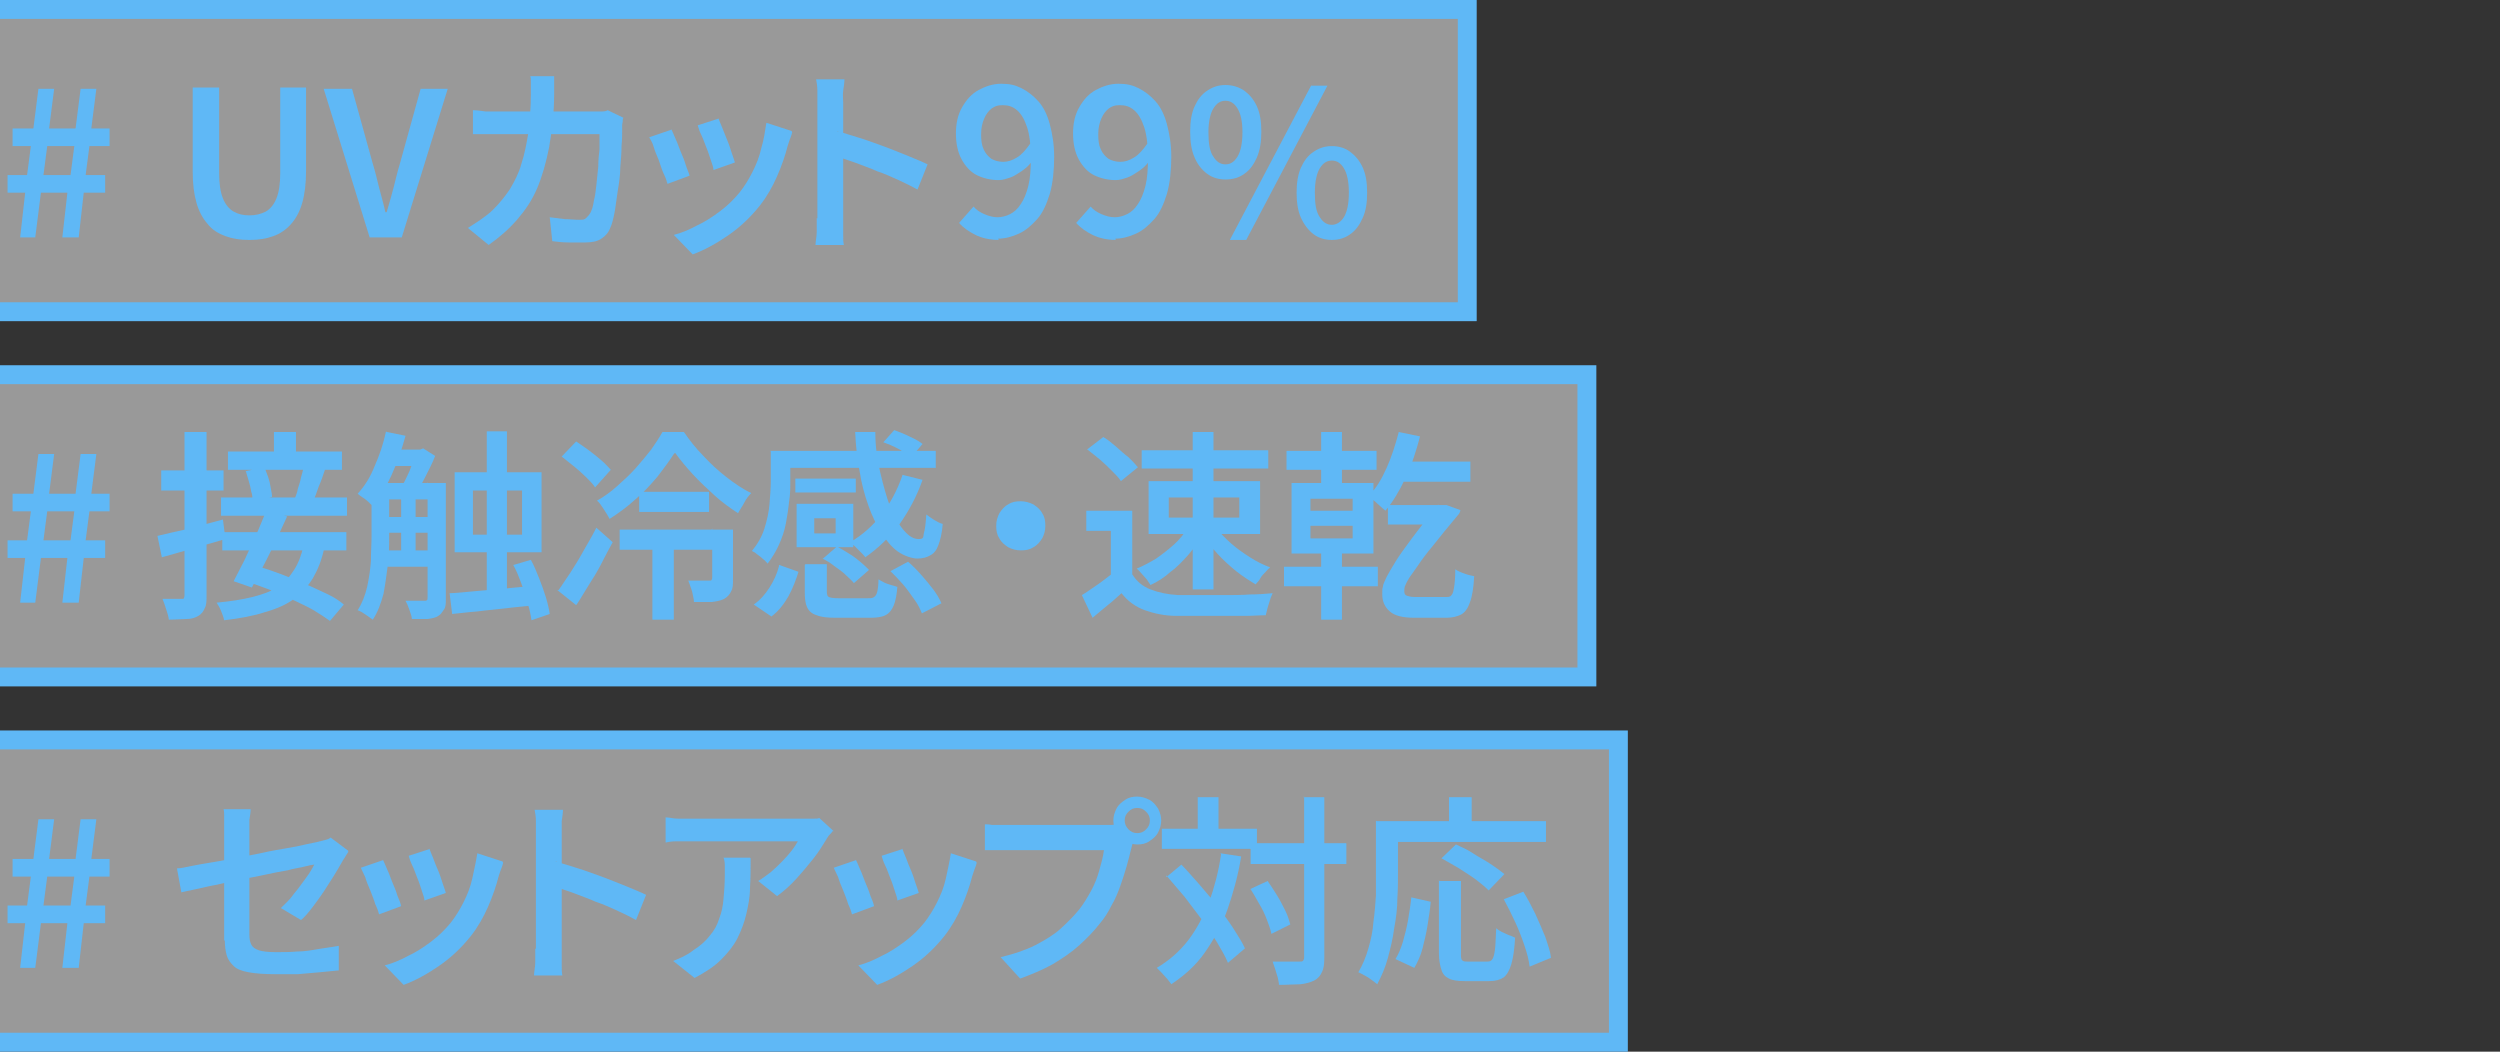 <?xml version="1.0" encoding="UTF-8"?>
<svg id="_レイヤー_1" xmlns="http://www.w3.org/2000/svg" version="1.1" viewBox="0 0 397 167">
  <rect x="0" y="0" width="397" height="167" fill="#333333" stroke="none"/>
  <!-- Generator: Adobe Illustrator 29.4.0, SVG Export Plug-In . SVG Version: 2.1.0 Build 152)  -->
  <defs>
    <style>
      .st0 {
        fill: #fff;
        opacity: .5;
      }

      .st1 {
        fill: #5fb8f6;
      }
    </style>
  </defs>
  <g>
    <g>
      <polyline class="st0" points="0 1.5 233 1.5 233 49.5 0 49.5"/>
      <polygon class="st1" points="234.5 51 0 51 0 48 231.5 48 231.5 3 0 3 0 0 234.5 0 234.5 51"/>
    </g>
    <g>
      <path class="st1" d="M3.2,37.7l.8-7.1H1.2v-2.8h3.1l.6-4.6H2v-2.8h3.3l.8-6.3h2.5l-.8,6.3h4.2l.8-6.3h2.5l-.8,6.3h2.9v2.8h-3.2l-.6,4.6h3.1v2.8h-3.4l-.8,7.1h-2.6l.8-7.1h-4.2l-.9,7.1h-2.5ZM6.9,27.8h4.3l.6-4.6h-4.3l-.6,4.6Z"/>
      <path class="st1" d="M39.5,38.1c-1.4,0-2.6-.2-3.7-.6-1.1-.4-2.1-1-2.8-1.9-.8-.9-1.4-2-1.8-3.4-.4-1.4-.6-3-.6-5v-13.3h4.2v13.6c0,1.7.2,3,.6,4s1,1.7,1.7,2.1c.7.4,1.5.6,2.5.6s1.8-.2,2.6-.6c.7-.4,1.3-1.1,1.7-2.1s.6-2.3.6-4v-13.6h4.1v13.3c0,1.9-.2,3.6-.6,5-.4,1.4-1,2.5-1.8,3.4-.8.9-1.7,1.5-2.8,1.9-1.1.4-2.3.6-3.7.6Z"/>
      <path class="st1" d="M58.7,37.7l-7.3-23.6h4.5l3.3,11.9c.4,1.3.7,2.6,1,3.8.3,1.2.7,2.5,1,3.9h.2c.4-1.4.8-2.7,1.1-3.9s.6-2.5,1-3.8l3.3-11.9h4.3l-7.3,23.6h-5Z"/>
      <path class="st1" d="M88,12.1c0,.4,0,.8,0,1.4s0,1,0,1.4c0,3.2-.4,6.1-.8,8.5-.5,2.5-1.1,4.6-1.9,6.5-.8,1.9-1.9,3.5-3.2,5s-2.8,2.8-4.5,4l-3.3-2.7c.6-.4,1.3-.8,2-1.3s1.4-1,2-1.6c1-1,1.9-2.1,2.7-3.3.7-1.2,1.4-2.5,1.8-4,.5-1.5.8-3.1,1.1-4.9.2-1.8.4-3.8.4-6.1s0-.6,0-.9c0-.4,0-.7,0-1.1,0-.4,0-.7-.1-.9h4.2ZM98.9,18.9c0,.3,0,.5-.1.9,0,.3,0,.6,0,.8,0,.7,0,1.5-.1,2.6,0,1.1-.1,2.2-.2,3.4,0,1.2-.2,2.5-.4,3.7s-.3,2.3-.5,3.4c-.2,1-.4,1.9-.7,2.5-.3.8-.8,1.3-1.4,1.7-.6.4-1.4.6-2.5.6s-1.8,0-2.7,0c-.9,0-1.8-.1-2.6-.2l-.4-3.8c.8.1,1.6.2,2.4.3.8,0,1.5.1,2.2.1s.9,0,1.2-.3.5-.5.7-.9c.2-.4.4-1,.5-1.8.2-.7.3-1.6.4-2.5.1-.9.2-1.9.3-2.9,0-1,.1-1.9.2-2.8,0-.9,0-1.7,0-2.4h-16c-.6,0-1.2,0-2,0-.7,0-1.4,0-2.1,0v-3.8c.6,0,1.3.1,2,.2.7,0,1.4,0,2,0h15.1c.4,0,.8,0,1.2,0,.4,0,.8,0,1.1-.2l2.5,1.2Z"/>
      <path class="st1" d="M106.6,20.5c.2.4.4.9.7,1.6.3.6.5,1.3.8,2,.3.7.6,1.4.8,2.1s.5,1.2.6,1.7l-3.5,1.3c-.1-.4-.3-1-.6-1.6s-.5-1.4-.8-2.2c-.3-.7-.6-1.4-.8-2.1s-.5-1.1-.7-1.5l3.5-1.2ZM125.8,21c-.1.5-.3.9-.4,1.2-.1.3-.2.6-.3.9-.4,1.6-1,3.3-1.7,4.9-.7,1.6-1.6,3.2-2.7,4.6-1.5,1.9-3.2,3.5-5.1,4.8-1.9,1.3-3.7,2.3-5.6,3l-3-3.1c1.2-.3,2.4-.8,3.7-1.5,1.3-.6,2.5-1.4,3.7-2.3,1.2-.9,2.2-1.9,3.1-3,.7-.9,1.4-2,2-3.2.6-1.2,1.1-2.4,1.4-3.8.4-1.3.6-2.7.8-4l4,1.3ZM114.1,18.8c.1.3.3.8.6,1.5s.5,1.3.8,2c.3.7.5,1.4.7,2,.2.6.4,1.1.5,1.5l-3.4,1.2c0-.4-.2-.9-.4-1.5-.2-.6-.4-1.3-.7-2-.3-.7-.5-1.4-.8-2-.3-.6-.5-1.2-.6-1.6l3.4-1.1Z"/>
      <path class="st1" d="M129.8,34.7v-18.4c0-.6,0-1.2,0-1.9s-.1-1.3-.2-1.8h4.5c0,.5-.1,1.1-.2,1.8s0,1.3,0,1.9v6c0,1.3,0,2.5,0,3.8,0,1.3,0,2.5,0,3.7v4.8c0,.3,0,.7,0,1.2s0,1,0,1.6c0,.5,0,1,.1,1.5h-4.5c0-.6.2-1.3.2-2.1,0-.8,0-1.5,0-2.2ZM132.9,20.8c1.1.3,2.2.7,3.6,1.1,1.3.4,2.6.9,4,1.4,1.3.5,2.6,1,3.8,1.5,1.2.5,2.2.9,3,1.3l-1.6,4c-.9-.5-1.9-1-3-1.5-1.1-.5-2.2-1-3.4-1.4-1.1-.5-2.3-.9-3.3-1.3-1.1-.4-2.1-.7-2.9-1v-4.1Z"/>
      <path class="st1" d="M158.6,38.1c-1.4,0-2.7-.3-3.7-.8-1-.5-1.9-1.1-2.6-1.9l2.3-2.6c.4.5,1,.9,1.7,1.2.7.3,1.4.5,2.1.5s1.4-.2,2-.5c.6-.3,1.2-.8,1.7-1.6.5-.7.9-1.7,1.2-2.9s.4-2.7.4-4.5-.2-3.6-.6-4.8c-.4-1.2-.9-2.1-1.6-2.7-.7-.6-1.4-.8-2.3-.8s-1.2.2-1.7.5c-.5.4-.9.9-1.2,1.6-.3.7-.5,1.5-.5,2.5s.1,1.8.4,2.4c.3.7.7,1.1,1.2,1.5.5.3,1.2.5,1.9.5s1.4-.2,2.2-.7c.7-.4,1.4-1.2,2.1-2.2l.2,2.9c-.4.6-1,1.1-1.6,1.5s-1.2.8-1.8,1c-.6.2-1.2.4-1.8.4-1.3,0-2.5-.3-3.5-.8-1-.5-1.8-1.4-2.4-2.5s-.9-2.5-.9-4.1.3-3,1-4.2c.7-1.2,1.5-2.1,2.6-2.7,1.1-.6,2.3-1,3.6-1s2.2.2,3.2.7c1,.5,1.9,1.2,2.7,2.1.8.9,1.4,2.1,1.8,3.6.4,1.5.7,3.2.7,5.2s-.2,4.2-.7,5.9c-.5,1.6-1.1,3-2,4-.9,1-1.8,1.8-2.9,2.3-1.1.5-2.2.8-3.3.8Z"/>
      <path class="st1" d="M177.2,38.1c-1.4,0-2.7-.3-3.7-.8-1-.5-1.9-1.1-2.6-1.9l2.3-2.6c.4.5,1,.9,1.7,1.2.7.3,1.4.5,2.1.5s1.4-.2,2-.5c.6-.3,1.2-.8,1.7-1.6.5-.7.9-1.7,1.2-2.9s.4-2.7.4-4.5-.2-3.6-.6-4.8c-.4-1.2-.9-2.1-1.6-2.7-.7-.6-1.4-.8-2.3-.8s-1.2.2-1.7.5c-.5.4-.9.9-1.2,1.6-.3.7-.5,1.5-.5,2.5s.1,1.8.4,2.4c.3.7.7,1.1,1.2,1.5.5.3,1.2.5,1.9.5s1.4-.2,2.2-.7c.7-.4,1.4-1.2,2.1-2.2l.2,2.9c-.4.6-1,1.1-1.6,1.5s-1.2.8-1.8,1c-.6.2-1.2.4-1.8.4-1.3,0-2.5-.3-3.5-.8-1-.5-1.8-1.4-2.4-2.5s-.9-2.5-.9-4.1.3-3,1-4.2c.7-1.2,1.5-2.1,2.6-2.7,1.1-.6,2.3-1,3.6-1s2.2.2,3.2.7c1,.5,1.9,1.2,2.7,2.1.8.9,1.4,2.1,1.8,3.6.4,1.5.7,3.2.7,5.2s-.2,4.2-.7,5.9c-.5,1.6-1.1,3-2,4-.9,1-1.8,1.8-2.9,2.3-1.1.5-2.2.8-3.3.8Z"/>
      <path class="st1" d="M194.6,28.5c-1.1,0-2.1-.3-2.9-.9-.8-.6-1.5-1.4-2-2.6-.5-1.1-.7-2.5-.7-4.1s.2-2.9.7-4c.5-1.1,1.1-1.9,2-2.5s1.8-.9,2.9-.9,2.1.3,3,.9c.8.6,1.5,1.4,2,2.5.5,1.1.7,2.4.7,4s-.2,2.9-.7,4.1c-.5,1.1-1.1,2-2,2.6-.8.6-1.8.9-3,.9ZM194.6,26.1c.8,0,1.4-.4,1.9-1.2s.8-2.1.8-3.9-.3-3-.8-3.8c-.5-.8-1.1-1.2-1.9-1.2s-1.4.4-1.9,1.2c-.5.8-.8,2.1-.8,3.8s.2,3.1.8,3.9c.5.8,1.1,1.2,1.9,1.2ZM195.3,38.1l12.9-24.5h2.6l-12.9,24.5h-2.6ZM211.5,38.1c-1.1,0-2.1-.3-2.9-.9-.8-.6-1.5-1.5-2-2.6-.5-1.1-.7-2.5-.7-4s.2-2.9.7-4c.5-1.1,1.1-1.9,2-2.5s1.8-.9,2.9-.9,2.1.3,2.9.9,1.5,1.4,2,2.5c.5,1.1.7,2.4.7,4s-.2,2.9-.7,4c-.5,1.1-1.1,2-2,2.6-.8.6-1.8.9-2.9.9ZM211.5,35.7c.7,0,1.4-.4,1.9-1.2.5-.8.8-2.1.8-3.9s-.3-3.1-.8-3.9c-.5-.8-1.1-1.2-1.9-1.2s-1.4.4-1.9,1.2c-.5.8-.8,2.1-.8,3.9s.2,3.1.8,3.9c.5.8,1.1,1.2,1.9,1.2Z"/>
    </g>
  </g>
  <g>
    <g>
      <polyline class="st0" points="0 59.5 252 59.5 252 107.5 0 107.5"/>
      <polygon class="st1" points="253.5 109 0 109 0 106 250.5 106 250.5 61 0 61 0 58 253.5 58 253.5 109"/>
    </g>
    <g>
      <path class="st1" d="M3.2,95.7l.8-7.1H1.2v-2.8h3.1l.6-4.6H2v-2.8h3.3l.8-6.3h2.5l-.8,6.3h4.2l.8-6.3h2.5l-.8,6.3h2.9v2.8h-3.2l-.6,4.6h3.1v2.8h-3.4l-.8,7.1h-2.6l.8-7.1h-4.2l-.9,7.1h-2.5ZM6.9,85.8h4.3l.6-4.6h-4.3l-.6,4.6Z"/>
      <path class="st1" d="M25,85.1c1.3-.3,2.9-.7,4.8-1.1,1.9-.5,3.7-1,5.6-1.5l.4,3.1c-1.7.5-3.5,1-5.2,1.5-1.8.5-3.4,1-4.9,1.4l-.7-3.4ZM25.6,74.7h9.9v3.2h-9.9v-3.2ZM29.5,68.6h3.3v25.9c0,.9,0,1.6-.3,2.1-.2.5-.5.9-1,1.2-.5.3-1.1.5-1.9.5-.7,0-1.7.1-2.8.1,0-.4-.2-1-.4-1.6-.2-.7-.4-1.2-.6-1.7.6,0,1.2,0,1.8,0h1.2c.2,0,.4,0,.4-.1,0,0,.1-.2.1-.5v-25.9ZM48.2,86.6l3.3.4c-.4,1.9-1,3.4-1.8,4.8-.8,1.3-1.8,2.4-3,3.3-1.2.9-2.8,1.6-4.6,2.1-1.8.6-4,1-6.5,1.3-.1-.5-.3-1-.5-1.5s-.5-1-.7-1.3c2.2-.2,4.1-.5,5.7-.9s3-.9,4-1.6c1.1-.7,1.9-1.6,2.6-2.7.7-1.1,1.2-2.4,1.5-3.9ZM35.1,79h20v2.9h-20v-2.9ZM35.3,84.5h19.7v2.9h-19.7v-2.9ZM36.2,71.7h18.1v2.9h-18.1v-2.9ZM42.2,81.3l3.4.7c-.6,1.3-1.2,2.6-1.8,3.9-.7,1.4-1.3,2.7-2,4-.7,1.3-1.3,2.4-1.8,3.4l-2.9-1c.5-1,1.1-2.1,1.7-3.3.6-1.3,1.2-2.6,1.8-3.9.6-1.3,1.1-2.6,1.6-3.8ZM39.1,92.2l2-2.2c1.1.3,2.3.7,3.6,1.2,1.3.5,2.5,1,3.7,1.5s2.4,1.1,3.5,1.6,2,1.1,2.7,1.7l-2.2,2.6c-.7-.5-1.6-1.1-2.6-1.7-1-.6-2.2-1.1-3.4-1.7s-2.5-1.1-3.7-1.6c-1.3-.5-2.5-.9-3.6-1.3ZM39.1,74.8l2.9-.6c.2.5.4,1.1.6,1.6.2.6.3,1.1.4,1.7s.2,1,.2,1.4l-3.1.7c0-.4,0-1-.2-1.5-.1-.6-.2-1.1-.4-1.7s-.3-1.1-.5-1.7ZM43.5,68.6h3.5v4.3h-3.5v-4.3ZM48.3,74.2l3.3.4c-.3.9-.6,1.8-1,2.7-.3.9-.6,1.7-.9,2.3l-2.9-.4c.2-.5.4-1,.5-1.6.2-.6.4-1.2.5-1.8.2-.6.3-1.1.4-1.6Z"/>
      <path class="st1" d="M61.4,68.6l3,.6c-.6,2.2-1.3,4.2-2.2,6.2-.9,2-1.9,3.7-3,5-.2-.2-.4-.4-.7-.7s-.6-.5-.9-.7c-.3-.2-.6-.4-.8-.6,1.1-1.2,2-2.6,2.7-4.4.8-1.8,1.4-3.6,1.8-5.5ZM59.1,76.7h2.7v8.5c0,1.3,0,2.8-.2,4.4s-.4,3.1-.7,4.7c-.4,1.5-.9,2.9-1.7,4.1-.2-.1-.4-.3-.7-.5-.3-.2-.6-.4-.9-.6-.3-.2-.6-.3-.8-.4.7-1.1,1.2-2.4,1.5-3.7.3-1.4.5-2.7.6-4.1,0-1.4.1-2.7.1-3.9v-8.5ZM60.5,76.7h9v2.6h-9v-2.6ZM60.5,82.1h9v2.5h-9v-2.5ZM60.5,87.4h9v2.6h-9v-2.6ZM62,71.4h4.9v2.6h-4.9v-2.6ZM63.7,78h2.3v10.4h-2.3v-10.4ZM66,71.4h.7l.5-.2,1.9,1.2c-.4,1.1-1,2.2-1.6,3.4-.6,1.2-1.2,2.2-1.8,3-.2-.3-.5-.6-.8-1-.3-.4-.7-.7-.9-.9.3-.5.5-1,.8-1.6.3-.6.5-1.2.7-1.8.2-.6.4-1.2.5-1.7v-.5ZM68,76.7h2.8v18.4c0,.7,0,1.3-.3,1.7s-.5.8-.9,1c-.4.3-1,.4-1.7.5-.7,0-1.5,0-2.5,0,0-.4-.2-.9-.4-1.5-.2-.6-.4-1-.6-1.4.7,0,1.3,0,1.9,0h1.1c.2,0,.3,0,.4-.1s.1-.2.1-.4v-18.3ZM71.3,94.2c1.2,0,2.5-.2,3.9-.3,1.5-.1,3-.3,4.7-.4,1.6-.2,3.3-.3,5-.5v3.1c-1.5.2-3.1.3-4.6.5-1.6.2-3.1.3-4.5.5-1.5.1-2.8.3-4,.4l-.4-3.3ZM72.2,75h13.8v12.7h-13.8v-12.7ZM75.1,77.9v7h7.8v-7h-7.8ZM77.3,68.5h3.2v26.3h-3.2v-26.3ZM81.6,89.7l2.7-.8c.5.9.9,1.9,1.3,2.9.4,1,.8,2.1,1.1,3.1.3,1,.5,1.9.6,2.6l-2.9,1c-.1-.8-.3-1.7-.6-2.7-.3-1-.6-2.1-1-3.1-.4-1.1-.8-2.1-1.3-3Z"/>
      <path class="st1" d="M88.7,93.7c.6-.8,1.2-1.8,1.9-2.8.7-1.1,1.4-2.2,2.1-3.5.7-1.2,1.4-2.4,2-3.6l2.6,2.3c-.6,1.1-1.2,2.2-1.8,3.4-.6,1.2-1.3,2.3-2,3.4-.7,1.1-1.3,2.2-2,3.2l-3-2.4ZM89.1,72.6l2.4-2.5c.6.4,1.3.9,2,1.4s1.4,1.1,2,1.6,1.1,1.1,1.5,1.5l-2.5,2.8c-.3-.5-.8-1-1.4-1.6-.6-.6-1.3-1.2-1.9-1.7s-1.4-1.1-2-1.6ZM107,72.1c-.7,1.1-1.6,2.3-2.6,3.6-1.1,1.3-2.2,2.5-3.5,3.6-1.3,1.2-2.7,2.2-4.1,3.1-.2-.4-.5-.9-.9-1.5-.4-.6-.7-1.1-1.1-1.4,1.1-.6,2.2-1.4,3.2-2.3s2-1.8,2.9-2.8c.9-1,1.7-2,2.5-3,.7-1,1.3-1.9,1.8-2.8h3.4c.9,1.3,1.9,2.6,3.1,3.8,1.1,1.2,2.4,2.4,3.7,3.4,1.3,1,2.6,1.9,3.9,2.5-.4.4-.8.9-1.1,1.5s-.7,1.1-1,1.7c-1.2-.8-2.5-1.7-3.7-2.8s-2.4-2.2-3.5-3.4c-1.1-1.2-2-2.3-2.8-3.4ZM98.4,84.1h16.1v3.2h-16.1v-3.2ZM101.5,78.1h11.1v3.2h-11.1v-3.2ZM103.6,86h3.4v12.4h-3.4v-12.4ZM113,84.1h3.4v7.9c0,.8,0,1.4-.3,1.9-.2.5-.6.9-1.1,1.2-.6.3-1.2.4-2,.5-.8,0-1.7,0-2.8,0,0-.5-.2-1.1-.3-1.7-.2-.6-.4-1.2-.6-1.7.7,0,1.4,0,2,0,.6,0,1,0,1.3,0,.2,0,.4,0,.4-.1,0,0,.1-.2.1-.4v-7.8Z"/>
      <path class="st1" d="M122.3,71.6h3.2v4.9c0,1,0,2-.2,3.2-.1,1.1-.3,2.3-.5,3.4s-.6,2.3-1.1,3.4c-.5,1.1-1.1,2.1-1.8,3-.2-.2-.4-.5-.7-.7-.3-.3-.6-.5-1-.8-.3-.3-.6-.4-.8-.5.9-1.1,1.6-2.3,2-3.6.4-1.3.7-2.6.8-3.9.1-1.3.2-2.5.2-3.5v-4.8ZM123.7,89.7l3.1,1.1c-.4,1.3-.9,2.6-1.6,3.9-.7,1.2-1.5,2.3-2.7,3.2l-2.8-1.9c1-.7,1.8-1.6,2.5-2.7.7-1.1,1.2-2.2,1.5-3.4ZM123.9,71.6h24.7v2.7h-24.7v-2.7ZM126.3,76h9.6v2.2h-9.6v-2.2ZM126.5,80h9v6.9h-9v-2.2h6.2v-2.4h-6.2v-2.2ZM126.5,80h2.8v5.9h-2.8v-5.9ZM127.9,89.6h3.4v4.4c0,.4.1.7.3.8.2.1.7.2,1.5.2h4.7c.4,0,.8,0,1-.2.2-.1.4-.4.5-.8.1-.4.2-1.1.2-2,.2.1.5.3.9.5s.8.3,1.1.4c.4.1.7.2,1,.3-.1,1.3-.3,2.3-.6,3s-.7,1.2-1.3,1.5-1.4.4-2.4.4h-5.5c-1.3,0-2.3-.1-3-.4-.7-.2-1.2-.6-1.5-1.2-.3-.6-.4-1.4-.4-2.4v-4.4ZM130.7,88.7l2.2-1.9c.6.3,1.3.7,1.9,1.1.7.4,1.3.9,1.8,1.3.6.5,1,.9,1.4,1.3l-2.4,2.1c-.3-.4-.8-.8-1.3-1.3-.5-.5-1.1-.9-1.8-1.4-.6-.5-1.3-.9-1.9-1.2ZM143.3,75.4l3.2.8c-.9,2.6-2.2,5-3.7,7.1-1.6,2.1-3.4,3.8-5.4,5.2-.1-.2-.4-.5-.7-.8-.3-.3-.6-.6-.9-.9s-.6-.5-.8-.7c1.9-1.1,3.6-2.6,5-4.4,1.4-1.8,2.5-3.9,3.3-6.2ZM135.8,68.6h3.2c0,2.3.3,4.4.8,6.5s1,3.9,1.6,5.5c.7,1.6,1.4,2.8,2.2,3.7.8.9,1.5,1.3,2.3,1.3s.7-.3.8-.9c.2-.6.3-1.6.4-3,.4.3.8.6,1.3.9.5.3.9.5,1.3.6-.1,1.5-.4,2.6-.7,3.4-.3.8-.7,1.3-1.3,1.6-.5.3-1.2.5-2,.5s-2.1-.4-3.1-1.1c-1-.7-1.8-1.7-2.6-2.9-.8-1.3-1.5-2.7-2.1-4.4-.6-1.7-1.1-3.5-1.4-5.5-.4-2-.6-4-.7-6.2ZM140.3,70.2l1.7-1.9c.8.3,1.6.6,2.4,1,.9.4,1.6.8,2.1,1.2l-1.8,2.1c-.5-.4-1.1-.8-2-1.3-.9-.5-1.7-.8-2.5-1.1ZM141.4,90.7l2.8-1.5c.7.6,1.4,1.3,2.1,2.1.7.8,1.3,1.5,1.9,2.3.6.8,1,1.5,1.3,2.2l-3.1,1.6c-.3-.7-.6-1.4-1.2-2.2s-1.1-1.6-1.8-2.4-1.4-1.5-2.1-2.2Z"/>
      <path class="st1" d="M162.1,79.6c.7,0,1.4.2,2,.5.6.4,1.1.8,1.4,1.4.4.6.5,1.2.5,2s-.2,1.4-.5,2c-.4.6-.8,1.1-1.4,1.4-.6.4-1.2.5-2,.5s-1.4-.2-2-.5c-.6-.4-1.1-.8-1.4-1.4-.4-.6-.5-1.2-.5-2s.2-1.4.5-2c.4-.6.8-1.1,1.4-1.4.6-.4,1.2-.5,2-.5Z"/>
      <path class="st1" d="M179.8,91.2c.7,1.1,1.6,1.9,2.9,2.4s2.7.8,4.4.9c.9,0,2,0,3.3,0,1.3,0,2.6,0,4,0,1.4,0,2.8,0,4.1-.1,1.3,0,2.5-.1,3.6-.2-.1.3-.3.6-.4,1s-.3.9-.4,1.3c-.1.4-.2.8-.3,1.2-1,0-2,.1-3.3.1-1.2,0-2.5,0-3.8,0s-2.5,0-3.8,0-2.3,0-3.2,0c-2,0-3.7-.4-5.1-.9s-2.7-1.4-3.7-2.7c-.7.6-1.4,1.3-2.2,1.9-.8.7-1.6,1.3-2.4,2l-1.7-3.6c.7-.4,1.5-1,2.4-1.6s1.6-1.2,2.4-1.8h3.1ZM179.8,81.1v11.7h-3.4v-8.5h-3.9v-3.2h7.3ZM172.6,71.4l2.6-2c.7.4,1.3.9,2,1.5.7.6,1.3,1.2,2,1.7.6.6,1.1,1.1,1.5,1.6l-2.7,2.2c-.3-.5-.8-1-1.4-1.6-.6-.6-1.2-1.2-1.9-1.8-.7-.6-1.4-1.1-2-1.6ZM188.5,83.9l2.5.9c-.6,1.1-1.3,2.1-2.2,3.2-.9,1-1.8,2-2.9,2.8-1,.9-2.1,1.6-3.2,2.1-.2-.3-.4-.6-.6-.9-.3-.3-.5-.6-.8-.9s-.5-.6-.8-.8c1-.4,2.1-1,3.1-1.6,1-.7,1.9-1.4,2.8-2.2.9-.8,1.6-1.7,2.1-2.5ZM181.3,71.5h20.1v2.9h-20.1v-2.9ZM182.4,76.4h17.7v8.4h-17.7v-8.4ZM185.6,79v3.2h11.2v-3.2h-11.2ZM189.4,68.6h3.3v25h-3.3v-25ZM193.2,83.9c.6.8,1.4,1.6,2.3,2.4.9.8,1.9,1.5,3,2.2,1.1.7,2.1,1.2,3.2,1.6-.3.2-.5.5-.8.8-.3.3-.6.6-.8,1s-.5.6-.7.9c-1-.6-2.1-1.3-3.1-2.1-1.1-.9-2.1-1.8-3-2.8-.9-1-1.7-2-2.4-3.1l2.4-1Z"/>
      <path class="st1" d="M203.9,90h14.9v3.1h-14.9v-3.1ZM204.3,71.6h14.3v3h-14.3v-3ZM205.1,76.7h13v11.2h-13v-11.2ZM208.1,79.2v1.9h6.7v-1.9h-6.7ZM208.1,83.5v2h6.7v-2h-6.7ZM209.8,68.6h3.3v9.3h-3.3v-9.3ZM209.8,86.1h3.3v12.3h-3.3v-12.3ZM222.1,68.6l3.4.7c-.6,2.3-1.3,4.5-2.3,6.6-1,2.1-2,3.8-3.2,5.2-.2-.2-.5-.4-.8-.7s-.7-.6-1-.9-.7-.5-.9-.7c1.2-1.2,2.1-2.7,2.9-4.5s1.4-3.7,1.9-5.6ZM228.4,80.2h1.3s2.2.8,2.2.8c0,.1,0,.2-.1.4s-.1.2-.2.3c-1.6,1.9-2.9,3.5-4,4.9-1.1,1.3-1.9,2.4-2.5,3.3s-1.1,1.5-1.4,2-.5.9-.6,1.2-.1.6-.1.8c0,.3.1.6.4.7.3.1.7.2,1.2.2h5.1c.3,0,.6,0,.8-.3.2-.2.3-.6.4-1.2s.2-1.6.2-2.9c.4.3.9.5,1.5.7.5.2,1,.3,1.5.4-.1,1.8-.3,3.2-.7,4.2-.3.9-.8,1.6-1.4,1.9-.6.3-1.4.5-2.3.5h-5.1c-1.8,0-3.1-.3-3.9-1s-1.2-1.6-1.2-2.7,0-.8.1-1.2c0-.4.3-.9.6-1.6.3-.6.8-1.4,1.4-2.4.6-1,1.5-2.2,2.6-3.7,1.1-1.5,2.5-3.2,4.2-5.4ZM220.4,80.2h8.5v3.1h-8.5v-3.1ZM222.4,73.3h11.1v3.2h-12.7l1.6-3.2Z"/>
    </g>
  </g>
  <g>
    <g>
      <polyline class="st0" points="0 117.5 257 117.5 257 165.5 0 165.5"/>
      <polygon class="st1" points="258.5 167 0 167 0 164 255.5 164 255.5 119 0 119 0 116 258.5 116 258.5 167"/>
    </g>
    <g>
      <path class="st1" d="M3.2,153.7l.8-7.1H1.2v-2.8h3.1l.6-4.6H2v-2.8h3.3l.8-6.3h2.5l-.8,6.3h4.2l.8-6.3h2.5l-.8,6.3h2.9v2.8h-3.2l-.6,4.6h3.1v2.8h-3.4l-.8,7.1h-2.6l.8-7.1h-4.2l-.9,7.1h-2.5ZM6.9,143.8h4.3l.6-4.6h-4.3l-.6,4.6Z"/>
      <path class="st1" d="M55.3,135.3c-.1.2-.3.4-.5.8-.2.3-.4.6-.5.8-.4.7-.8,1.4-1.3,2.2s-1.1,1.7-1.6,2.5c-.6.9-1.2,1.7-1.8,2.5-.6.8-1.2,1.5-1.8,2l-3.2-1.9c.7-.7,1.5-1.4,2.1-2.3.7-.8,1.3-1.7,1.9-2.5s1-1.5,1.3-2.1c-.2,0-.7.1-1.5.3-.7.2-1.7.3-2.7.6-1.1.2-2.3.4-3.6.7-1.3.3-2.6.5-3.9.8s-2.6.5-3.8.8c-1.2.2-2.3.5-3.3.7-1,.2-1.8.4-2.3.5l-.7-3.8c.6,0,1.4-.2,2.4-.4,1-.2,2.1-.4,3.4-.6s2.6-.5,3.9-.7c1.4-.3,2.7-.5,4-.8,1.3-.3,2.6-.5,3.7-.7,1.2-.2,2.2-.4,3-.6.9-.2,1.5-.3,1.9-.4.4-.1.8-.2,1.2-.3.4-.1.7-.2.9-.4l2.8,2.1ZM35.6,149.4v-17.4c0-.4,0-.8,0-1.2s0-.8,0-1.2c0-.4,0-.8-.1-1.1h4.3c0,.5-.1,1.1-.2,1.7,0,.7,0,1.2,0,1.8v16.4c0,.7.1,1.2.3,1.6.2.4.6.7,1.2.9.6.2,1.5.3,2.7.3s2.3,0,3.4-.1c1.1,0,2.3-.2,3.4-.4,1.1-.2,2.2-.3,3.2-.5v3.9c-1,.1-2,.2-3.1.3s-2.2.2-3.4.3c-1.2,0-2.4,0-3.6,0-1.7,0-3.1-.1-4.2-.3-1.1-.2-1.9-.5-2.4-1s-.9-1-1.1-1.7c-.2-.7-.3-1.5-.3-2.4Z"/>
      <path class="st1" d="M60.8,136.5c.2.4.4.9.7,1.6.3.6.5,1.3.8,2,.3.7.6,1.4.8,2.1.3.7.5,1.2.6,1.7l-3.5,1.3c-.1-.4-.3-1-.6-1.6-.2-.7-.5-1.4-.8-2.2-.3-.7-.6-1.4-.8-2.1-.3-.6-.5-1.1-.7-1.5l3.5-1.2ZM79.9,137c-.1.5-.3.9-.4,1.2s-.2.6-.3.9c-.4,1.6-1,3.3-1.7,4.9-.7,1.6-1.6,3.2-2.7,4.6-1.5,1.9-3.2,3.5-5.1,4.8-1.9,1.3-3.7,2.3-5.6,3l-3-3.1c1.2-.3,2.4-.8,3.7-1.5,1.3-.6,2.5-1.4,3.7-2.3s2.2-1.9,3.1-3c.7-.9,1.4-2,2-3.2.6-1.2,1.1-2.4,1.4-3.8s.6-2.7.8-4l4,1.3ZM68.2,134.8c.1.3.3.8.6,1.5.2.6.5,1.3.8,2s.5,1.4.7,2c.2.6.4,1.1.5,1.5l-3.4,1.2c0-.4-.2-.9-.4-1.5-.2-.6-.4-1.3-.7-2-.3-.7-.5-1.4-.8-2-.3-.6-.5-1.2-.6-1.6l3.4-1.1Z"/>
      <path class="st1" d="M85.1,150.7v-18.4c0-.6,0-1.2,0-1.9,0-.7-.1-1.3-.2-1.8h4.5c0,.5-.1,1.1-.2,1.8,0,.7,0,1.3,0,1.9v6c0,1.3,0,2.5,0,3.8,0,1.3,0,2.5,0,3.7v4.8c0,.3,0,.7,0,1.2,0,.5,0,1,0,1.6s0,1,.1,1.5h-4.5c0-.6.2-1.3.2-2.1,0-.8,0-1.5,0-2.2ZM88.2,136.8c1.1.3,2.3.7,3.6,1.1,1.3.4,2.6.9,4,1.4,1.3.5,2.6,1,3.8,1.5,1.2.5,2.2.9,3,1.3l-1.6,4c-.9-.5-1.9-1-3-1.5-1.1-.5-2.2-1-3.4-1.4-1.1-.5-2.3-.9-3.3-1.3s-2.1-.7-2.9-1v-4.1Z"/>
      <path class="st1" d="M132.2,132c-.1.2-.3.4-.6.7-.2.3-.4.6-.5.8-.5.8-1.1,1.8-1.9,2.8s-1.7,2.1-2.7,3.2c-1,1.1-2,2-3.1,2.8l-3-2.4c.7-.4,1.3-.9,2-1.4.6-.5,1.2-1.1,1.8-1.7.6-.6,1.1-1.2,1.5-1.7s.7-1,1-1.5h-17.1c-.7,0-1.3,0-1.9,0-.6,0-1.2,0-2,.2v-4c.6,0,1.2.2,1.9.2.7,0,1.3,0,2,0h17.6c.3,0,.6,0,1,0s.8,0,1.1,0c.4,0,.6,0,.8-.1l2.3,2.1ZM119.2,136.3c0,1.6,0,3.2-.1,4.7,0,1.5-.3,2.9-.6,4.2s-.8,2.6-1.4,3.8c-.6,1.2-1.5,2.3-2.6,3.4-1.1,1.1-2.5,2-4.2,2.9l-3.4-2.7c.5-.2,1-.4,1.6-.7s1.1-.6,1.6-1c1.1-.7,2-1.5,2.6-2.3.7-.8,1.2-1.7,1.5-2.7.4-1,.6-2,.7-3.2.1-1.1.2-2.4.2-3.7s0-.9,0-1.4c0-.4,0-.9-.2-1.4h4.2Z"/>
      <path class="st1" d="M135.9,136.5c.2.4.4.9.7,1.6.3.6.5,1.3.8,2,.3.7.6,1.4.8,2.1.3.7.5,1.2.6,1.7l-3.5,1.3c-.1-.4-.3-1-.6-1.6-.2-.7-.5-1.4-.8-2.2-.3-.7-.6-1.4-.8-2.1-.3-.6-.5-1.1-.7-1.5l3.5-1.2ZM155.1,137c-.1.5-.3.9-.4,1.2s-.2.6-.3.9c-.4,1.6-1,3.3-1.7,4.9-.7,1.6-1.6,3.2-2.7,4.6-1.5,1.9-3.2,3.5-5.1,4.8-1.9,1.3-3.7,2.3-5.6,3l-3-3.1c1.2-.3,2.4-.8,3.7-1.5,1.3-.6,2.5-1.4,3.7-2.3s2.2-1.9,3.1-3c.7-.9,1.4-2,2-3.2.6-1.2,1.1-2.4,1.4-3.8s.6-2.7.8-4l4,1.3ZM143.3,134.8c.1.3.3.8.6,1.5.2.6.5,1.3.8,2s.5,1.4.7,2c.2.6.4,1.1.5,1.5l-3.4,1.2c0-.4-.2-.9-.4-1.5-.2-.6-.4-1.3-.7-2-.3-.7-.5-1.4-.8-2-.3-.6-.5-1.2-.6-1.6l3.4-1.1Z"/>
      <path class="st1" d="M180.3,132.8c-.1.3-.2.6-.4,1-.1.4-.2.7-.3,1.1-.2.8-.4,1.7-.7,2.7-.3,1-.6,2-1,3.1-.4,1.1-.8,2.1-1.4,3.1-.5,1-1.1,2-1.8,2.8-1,1.3-2.1,2.4-3.3,3.5s-2.7,2.1-4.2,3c-1.6.9-3.3,1.6-5.2,2.3l-3.1-3.4c2.1-.5,3.9-1.1,5.5-1.9,1.5-.8,2.9-1.6,4-2.6,1.1-1,2.1-2,3-3.1.7-.9,1.3-1.9,1.9-3s1-2.2,1.3-3.3c.3-1.1.6-2.1.7-3.1h-15.3c-.7,0-1.4,0-2,0-.7,0-1.2,0-1.6,0v-4.1c.3,0,.7,0,1.1.1.4,0,.9,0,1.3,0,.5,0,.9,0,1.2,0h15.1c.3,0,.7,0,1.1,0,.4,0,.8,0,1.2-.2l2.8,1.8ZM176.8,130.3c0-.7.2-1.3.5-1.9.3-.6.8-1,1.4-1.4s1.2-.5,1.9-.5,1.3.2,1.9.5,1,.8,1.4,1.4c.3.6.5,1.2.5,1.9s-.2,1.3-.5,1.9c-.3.6-.8,1-1.4,1.4s-1.2.5-1.9.5-1.3-.2-1.9-.5-1-.8-1.4-1.4c-.3-.6-.5-1.2-.5-1.9ZM178.6,130.3c0,.5.2,1,.6,1.4.4.4.8.6,1.4.6s1-.2,1.4-.6c.4-.4.6-.8.6-1.4s-.2-1-.6-1.4c-.4-.4-.8-.6-1.4-.6s-1,.2-1.4.6c-.4.4-.6.8-.6,1.4Z"/>
      <path class="st1" d="M193.8,135.5l3.3.5c-.5,3.1-1.3,5.9-2.2,8.5-.9,2.5-2.2,4.8-3.6,6.8s-3.2,3.6-5.3,5c-.1-.2-.4-.5-.6-.8-.3-.3-.6-.7-.9-1-.3-.3-.6-.6-.8-.8,2-1.2,3.6-2.6,5-4.4,1.3-1.7,2.4-3.8,3.3-6,.8-2.3,1.5-4.8,1.9-7.6ZM184.5,131.6h15.1v3.2h-15.1v-3.2ZM185.2,139.3l2.4-2c1,1,1.9,2.1,2.9,3.2,1,1.2,2,2.3,2.9,3.5.9,1.2,1.8,2.4,2.5,3.5s1.4,2.2,1.8,3.1l-2.7,2.3c-.4-1-1-2-1.7-3.2s-1.6-2.3-2.4-3.6c-.9-1.2-1.8-2.4-2.8-3.7-1-1.2-2-2.3-2.9-3.4ZM190.2,126.6h3.3v6.9h-3.3v-6.9ZM198.5,141.2l2.8-1.3c.5.7,1,1.5,1.5,2.3.5.8.9,1.6,1.3,2.4.4.8.6,1.5.8,2.2l-3,1.5c-.1-.6-.4-1.4-.7-2.2-.3-.8-.7-1.7-1.2-2.5-.5-.9-.9-1.6-1.4-2.4ZM198.6,133.9h15.2v3.3h-15.2v-3.3ZM206.9,126.6h3.4v25.5c0,1-.1,1.8-.4,2.3-.2.5-.6,1-1.2,1.3-.6.3-1.3.5-2.2.6-.9,0-2.1.1-3.4.1,0-.3-.1-.7-.2-1.2-.1-.4-.3-.9-.4-1.3s-.3-.8-.4-1.2c.9,0,1.8,0,2.6,0,.8,0,1.3,0,1.6,0,.3,0,.5,0,.6-.1s.2-.3.2-.6v-25.5Z"/>
      <path class="st1" d="M218.6,130.4h3.4v8.1c0,1.3,0,2.7-.1,4.2,0,1.5-.2,3.1-.5,4.7-.2,1.6-.6,3.2-1,4.7-.4,1.5-1,2.9-1.7,4.2-.2-.2-.5-.4-.9-.7-.4-.3-.7-.5-1.1-.7-.4-.2-.7-.4-1-.5.7-1.2,1.2-2.4,1.6-3.8s.7-2.7.8-4.2c.2-1.4.3-2.8.4-4.2,0-1.4,0-2.6,0-3.8v-8.1ZM220.2,130.4h25.3v3.3h-25.3v-3.3ZM224.1,142.5l3.1.7c-.1,1.2-.3,2.4-.5,3.7s-.5,2.5-.8,3.7c-.3,1.2-.8,2.2-1.3,3.1l-3-1.4c.5-.8.9-1.8,1.2-2.8.3-1.1.6-2.2.8-3.4.2-1.2.4-2.4.5-3.5ZM228.6,139.9h3.4v11.5c0,.6,0,.9.2,1.1s.5.2,1,.2h3c.4,0,.6-.1.8-.4s.3-.8.4-1.5.1-1.9.2-3.4c.2.2.5.4.9.6.4.2.7.3,1.1.5.4.1.7.3,1,.4-.1,1.8-.3,3.2-.6,4.2-.3,1-.7,1.7-1.2,2.1-.6.4-1.3.6-2.3.6h-3.9c-1.1,0-1.9-.1-2.5-.4-.6-.3-1-.7-1.2-1.4-.2-.6-.4-1.5-.4-2.6v-11.6ZM228.9,136.3l2.3-2.2c.9.4,1.8.8,2.7,1.4s1.9,1.1,2.8,1.7c.9.6,1.6,1.1,2.2,1.6l-2.5,2.6c-.5-.5-1.2-1.1-2-1.7-.8-.6-1.8-1.2-2.7-1.8-1-.6-1.9-1.1-2.8-1.6ZM230.1,126.6h3.6v5.7h-3.6v-5.7ZM238.8,142.8l3.1-1.2c.7,1.1,1.3,2.3,1.9,3.5.6,1.3,1.1,2.5,1.6,3.7.4,1.2.8,2.3.9,3.3l-3.4,1.4c-.1-1-.4-2.1-.8-3.3s-.9-2.5-1.5-3.8-1.2-2.5-1.8-3.6Z"/>
    </g>
  </g>
</svg>